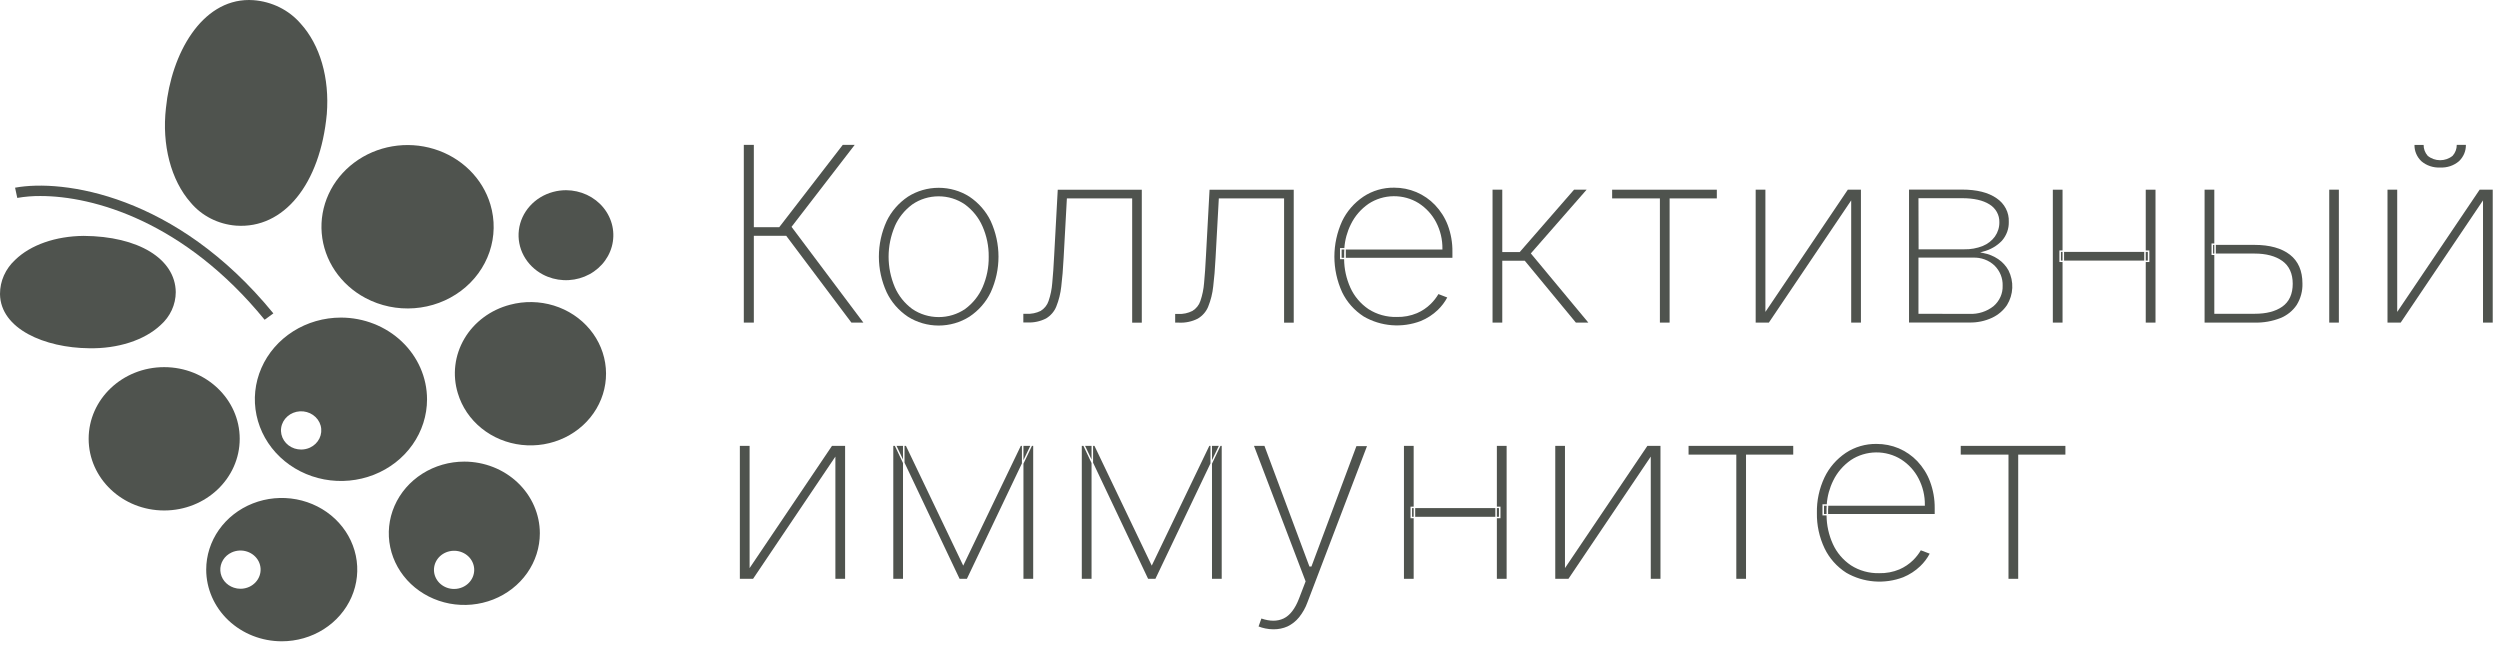 <?xml version="1.0" encoding="UTF-8"?> <svg xmlns="http://www.w3.org/2000/svg" width="174" height="45" viewBox="0 0 174 45" fill="none"><path d="M6.185 24.238C8.186 24.282 10.049 23.683 11.173 22.629C11.506 22.335 11.772 21.98 11.955 21.584C12.137 21.189 12.232 20.762 12.233 20.33C12.201 18.007 9.623 16.44 5.821 16.418C3.868 16.436 2.132 17.044 1.06 18.083C0.724 18.392 0.457 18.761 0.274 19.169C0.092 19.578 -0.001 20.017 7.64407e-06 20.461C0.028 22.902 3.133 24.208 6.185 24.238Z" fill="#4F534E"></path><path d="M22.746 7.933C22.943 5.426 22.278 3.13 20.919 1.635C20.516 1.17 20.018 0.786 19.456 0.507C18.893 0.229 18.277 0.06 17.644 0.012C17.54 0.012 17.432 0 17.333 0C14.026 0 11.93 3.721 11.55 7.516C11.255 10.076 11.898 12.544 13.267 14.095C13.65 14.555 14.127 14.934 14.671 15.211C15.215 15.488 15.813 15.656 16.427 15.704C19.751 15.945 22.288 12.82 22.746 7.933Z" fill="#4F534E"></path><path d="M2.815 13.643C6.486 13.643 12.816 15.393 18.418 22.255L19.026 21.811C12.243 13.506 4.341 12.454 1.049 13.063L1.202 13.775C1.734 13.683 2.274 13.639 2.815 13.643Z" fill="#4F534E"></path><path d="M11.427 35.529C14.33 35.529 16.684 33.296 16.684 30.541C16.684 27.786 14.33 25.553 11.427 25.553C8.524 25.553 6.17 27.786 6.17 30.541C6.17 33.296 8.524 35.529 11.427 35.529Z" fill="#4F534E"></path><path d="M25.438 20.742C26.473 21.293 27.658 21.54 28.841 21.451C30.024 21.363 31.153 20.943 32.084 20.244C33.015 19.546 33.707 18.601 34.071 17.529C34.435 16.457 34.455 15.307 34.129 14.224C33.859 13.325 33.36 12.503 32.676 11.831C31.992 11.159 31.144 10.657 30.206 10.37C29.269 10.083 28.272 10.02 27.303 10.185C26.334 10.351 25.422 10.741 24.65 11.321C23.877 11.9 23.267 12.651 22.873 13.508C22.48 14.364 22.314 15.3 22.392 16.231C22.47 17.163 22.789 18.062 23.32 18.849C23.852 19.635 24.579 20.286 25.438 20.742Z" fill="#4F534E"></path><path d="M31.865 27.369C32.148 28.319 32.721 29.167 33.512 29.807C34.303 30.447 35.276 30.85 36.309 30.965C37.341 31.081 38.386 30.903 39.312 30.454C40.238 30.006 41.004 29.308 41.511 28.447C42.019 27.586 42.246 26.602 42.164 25.618C42.082 24.635 41.695 23.697 41.051 22.922C40.407 22.148 39.536 21.572 38.547 21.267C37.558 20.963 36.497 20.943 35.496 21.211C34.829 21.385 34.205 21.683 33.66 22.088C33.115 22.492 32.66 22.996 32.322 23.569C31.985 24.142 31.77 24.773 31.692 25.426C31.613 26.078 31.672 26.739 31.865 27.369Z" fill="#4F534E"></path><path d="M37.785 19.107C38.225 19.339 38.716 19.473 39.219 19.497C39.721 19.522 40.224 19.437 40.687 19.249C41.15 19.061 41.561 18.775 41.889 18.413C42.218 18.051 42.455 17.622 42.582 17.16C42.709 16.698 42.723 16.214 42.623 15.746C42.522 15.278 42.31 14.838 42.003 14.459C41.696 14.08 41.301 13.774 40.85 13.562C40.398 13.351 39.902 13.24 39.398 13.238C39.092 13.239 38.786 13.279 38.491 13.359C37.863 13.528 37.302 13.87 36.879 14.342C36.456 14.814 36.189 15.394 36.114 16.009C36.038 16.625 36.157 17.247 36.454 17.799C36.752 18.35 37.215 18.806 37.785 19.107Z" fill="#4F534E"></path><path d="M23.73 22.104C22.545 22.104 21.386 22.438 20.401 23.062C19.415 23.687 18.647 24.575 18.194 25.614C17.74 26.653 17.621 27.796 17.853 28.899C18.084 30.002 18.654 31.015 19.493 31.811C20.331 32.606 21.398 33.147 22.561 33.367C23.723 33.586 24.928 33.473 26.023 33.043C27.118 32.613 28.054 31.884 28.712 30.949C29.371 30.014 29.722 28.915 29.722 27.79C29.72 26.282 29.088 24.837 27.965 23.771C26.842 22.705 25.319 22.106 23.73 22.104ZM21.572 31.155C21.382 31.242 21.173 31.287 20.962 31.288C20.804 31.287 20.648 31.263 20.499 31.215C20.193 31.114 19.932 30.916 19.763 30.653C19.593 30.39 19.524 30.08 19.569 29.775C19.613 29.47 19.768 29.189 20.006 28.98C20.244 28.77 20.552 28.646 20.876 28.628C21.2 28.61 21.521 28.699 21.783 28.88C22.046 29.061 22.235 29.322 22.317 29.62C22.399 29.918 22.369 30.234 22.233 30.514C22.098 30.794 21.864 31.02 21.572 31.155Z" fill="#4F534E"></path><path d="M32.317 32.128C31.277 32.128 30.26 32.421 29.396 32.969C28.531 33.517 27.858 34.296 27.46 35.208C27.062 36.119 26.958 37.122 27.161 38.09C27.364 39.058 27.865 39.946 28.6 40.644C29.336 41.341 30.273 41.816 31.292 42.009C32.312 42.201 33.369 42.102 34.33 41.724C35.29 41.346 36.111 40.706 36.688 39.886C37.266 39.065 37.574 38.101 37.573 37.114C37.571 35.792 37.017 34.525 36.031 33.59C35.046 32.656 33.71 32.13 32.317 32.128ZM32.215 40.859C32.024 40.946 31.816 40.992 31.604 40.992C31.26 40.992 30.928 40.871 30.671 40.654C30.414 40.436 30.251 40.136 30.212 39.812C30.174 39.487 30.262 39.16 30.461 38.894C30.66 38.627 30.956 38.44 31.292 38.367C31.627 38.294 31.979 38.34 32.281 38.498C32.583 38.656 32.812 38.913 32.926 39.222C33.041 39.53 33.031 39.867 32.9 40.169C32.769 40.471 32.525 40.717 32.215 40.859Z" fill="#4F534E"></path><path d="M19.609 44.634C20.649 44.634 21.665 44.342 22.53 43.794C23.394 43.245 24.068 42.467 24.466 41.555C24.864 40.644 24.968 39.641 24.765 38.673C24.562 37.706 24.061 36.817 23.326 36.119C22.591 35.422 21.654 34.947 20.635 34.754C19.615 34.562 18.558 34.66 17.597 35.038C16.637 35.415 15.816 36.055 15.238 36.875C14.661 37.695 14.352 38.66 14.352 39.646C14.353 40.969 14.908 42.237 15.893 43.172C16.879 44.107 18.215 44.633 19.609 44.634ZM16.124 38.45C16.459 38.296 16.845 38.274 17.197 38.39C17.549 38.506 17.837 38.749 18 39.067C18.161 39.385 18.183 39.75 18.061 40.083C17.939 40.416 17.683 40.69 17.349 40.845C17.159 40.932 16.95 40.977 16.739 40.978C16.582 40.978 16.425 40.953 16.277 40.903C16.015 40.817 15.785 40.66 15.617 40.45C15.45 40.24 15.352 39.988 15.335 39.725C15.319 39.462 15.385 39.2 15.526 38.973C15.666 38.746 15.874 38.564 16.124 38.45Z" fill="#4F534E"></path><path d="M59.258 22.453H60.091L55.091 15.788L59.487 10.084H58.656L54.234 15.814H52.467V10.084H51.769V22.453H52.467V16.413H54.722L59.258 22.453Z" fill="#4F534E"></path><path d="M63.188 22.041C63.822 22.443 64.567 22.658 65.33 22.658C66.092 22.658 66.838 22.443 67.472 22.041C68.118 21.611 68.63 21.024 68.956 20.341C69.312 19.56 69.495 18.718 69.495 17.866C69.495 17.015 69.312 16.173 68.956 15.391C68.629 14.709 68.117 14.121 67.472 13.688C66.839 13.285 66.095 13.071 65.333 13.071C64.571 13.071 63.827 13.285 63.194 13.688C62.55 14.121 62.039 14.708 61.711 15.389C61.354 16.171 61.17 17.014 61.17 17.865C61.17 18.717 61.354 19.56 61.711 20.341C62.034 21.023 62.544 21.609 63.188 22.041ZM62.276 15.749C62.536 15.152 62.956 14.629 63.493 14.231C64.026 13.862 64.668 13.664 65.328 13.664C65.987 13.664 66.629 13.862 67.162 14.231C67.7 14.629 68.119 15.152 68.379 15.749C68.676 16.42 68.823 17.14 68.814 17.867C68.825 18.594 68.681 19.315 68.39 19.987C68.13 20.585 67.711 21.109 67.173 21.506C66.637 21.872 65.994 22.069 65.334 22.069C64.674 22.069 64.031 21.872 63.495 21.506C62.957 21.109 62.538 20.585 62.279 19.987C61.702 18.628 61.702 17.109 62.279 15.749H62.276Z" fill="#4F534E"></path><path d="M73.515 21.343C73.697 20.89 73.814 20.417 73.865 19.935C73.935 19.37 73.99 18.704 74.028 17.954L74.255 13.809H78.799V22.457H79.469V13.205H73.619L73.371 17.767C73.333 18.531 73.288 19.175 73.237 19.698C73.205 20.123 73.119 20.543 72.981 20.948C72.887 21.233 72.692 21.477 72.43 21.64C72.123 21.791 71.78 21.86 71.436 21.84H71.224V22.443H71.499C71.953 22.465 72.404 22.369 72.805 22.165C73.128 21.97 73.377 21.682 73.515 21.343Z" fill="#4F534E"></path><path d="M83.369 22.175C83.698 21.979 83.951 21.687 84.09 21.343C84.272 20.89 84.39 20.417 84.44 19.935C84.51 19.37 84.565 18.704 84.603 17.954L84.83 13.809H89.372V22.457H90.044V13.205H84.185L83.937 17.767C83.899 18.533 83.855 19.175 83.804 19.698C83.771 20.123 83.685 20.543 83.547 20.948C83.453 21.233 83.257 21.477 82.994 21.64C82.691 21.795 82.348 21.868 82.004 21.852H81.792V22.455H82.049C82.508 22.479 82.965 22.382 83.369 22.175Z" fill="#4F534E"></path><path d="M93.563 17.366H93.376V17.942H93.554V17.602C93.554 17.523 93.559 17.445 93.563 17.366Z" fill="#4F534E"></path><path d="M99.873 14.263C99.511 13.885 99.071 13.581 98.58 13.372C98.093 13.166 97.566 13.06 97.033 13.062C96.269 13.052 95.52 13.27 94.894 13.686C94.249 14.121 93.737 14.711 93.41 15.395C93.056 16.175 92.873 17.015 92.873 17.864C92.873 18.713 93.056 19.553 93.41 20.333C93.739 21.02 94.261 21.607 94.919 22.031C95.51 22.373 96.176 22.58 96.865 22.634C97.555 22.688 98.248 22.588 98.89 22.342C99.329 22.16 99.728 21.901 100.066 21.578C100.333 21.321 100.557 21.027 100.729 20.705L100.115 20.468C99.967 20.718 99.787 20.95 99.576 21.156C99.303 21.425 98.979 21.643 98.62 21.797C98.178 21.983 97.698 22.073 97.215 22.061C96.514 22.078 95.826 21.887 95.246 21.514C94.691 21.136 94.256 20.621 93.987 20.025C93.705 19.398 93.556 18.724 93.55 18.042H93.266V17.266H93.567C93.608 16.691 93.761 16.129 94.021 15.609C94.296 15.042 94.719 14.552 95.25 14.185C95.762 13.847 96.368 13.663 96.991 13.656C97.614 13.649 98.225 13.819 98.745 14.144C99.26 14.479 99.675 14.932 99.951 15.462C100.251 16.038 100.402 16.674 100.392 17.316V17.366H93.669C93.669 17.445 93.669 17.523 93.669 17.604V17.942H101.088V17.529C101.097 16.897 100.988 16.267 100.765 15.671C100.567 15.151 100.264 14.673 99.873 14.263Z" fill="#4F534E"></path><path d="M104.558 13.203H103.881V22.453H104.558V18.149H106.126L109.681 22.453H110.548L106.546 17.638L110.427 13.203H109.552L105.772 17.544H104.558V13.203Z" fill="#4F534E"></path><path d="M115.529 22.453H116.205V13.809H119.491V13.203H112.205V13.809H115.529V22.453Z" fill="#4F534E"></path><path d="M122.872 13.203H122.195V22.453H123.113L128.843 13.947V22.453H129.521V13.203H128.607L122.872 21.709V13.203Z" fill="#4F534E"></path><path d="M139.685 21.236C139.909 20.873 140.036 20.463 140.054 20.042C140.073 19.622 139.983 19.203 139.793 18.823C139.623 18.51 139.376 18.239 139.074 18.034C138.763 17.823 138.407 17.679 138.032 17.61L137.82 17.57L138.021 17.511C138.528 17.385 138.986 17.12 139.337 16.751C139.658 16.381 139.827 15.914 139.812 15.436C139.826 15.117 139.755 14.801 139.607 14.515C139.459 14.229 139.238 13.983 138.964 13.799C138.39 13.396 137.58 13.195 136.556 13.195H132.868V22.447H137.069C137.613 22.459 138.151 22.347 138.64 22.121C139.067 21.923 139.429 21.617 139.685 21.236ZM133.525 13.794H136.56C137.377 13.794 138.015 13.939 138.468 14.225C138.685 14.358 138.862 14.542 138.982 14.759C139.102 14.976 139.162 15.219 139.155 15.464C139.162 15.817 139.055 16.163 138.85 16.457C138.639 16.75 138.345 16.979 138.002 17.119C137.594 17.282 137.155 17.361 136.713 17.352H133.534L133.525 13.794ZM133.525 21.84V17.93H137.33C137.603 17.92 137.876 17.963 138.132 18.057C138.387 18.151 138.619 18.294 138.814 18.477C139.003 18.663 139.151 18.884 139.249 19.126C139.347 19.368 139.393 19.626 139.384 19.885C139.394 20.152 139.342 20.418 139.232 20.664C139.122 20.911 138.957 21.131 138.748 21.311C138.281 21.682 137.684 21.873 137.076 21.846L133.525 21.84Z" fill="#4F534E"></path><path d="M149.238 17.532H143.659V18.137H149.238V17.532Z" fill="#4F534E"></path><path d="M143.553 17.532H143.441V18.137H143.553V17.532Z" fill="#4F534E"></path><path d="M149.488 17.532H149.344V18.137H149.488V17.532Z" fill="#4F534E"></path><path d="M149.596 18.237H149.344V22.453H150.023V13.203H149.344V17.431H149.596V18.237Z" fill="#4F534E"></path><path d="M143.335 17.431H143.553V13.203H142.877V22.453H143.553V18.237H143.335V17.431Z" fill="#4F534E"></path><path d="M154.116 17.045H154.029V17.65H154.116V17.045Z" fill="#4F534E"></path><path d="M162.785 13.201H162.115V22.453H162.785V13.201Z" fill="#4F534E"></path><path d="M159.854 21.218C160.13 20.766 160.267 20.25 160.25 19.728C160.25 18.851 159.957 18.177 159.379 17.726C158.8 17.276 157.969 17.044 156.922 17.044H154.222V17.648H156.922C157.725 17.648 158.374 17.821 158.849 18.161C159.324 18.501 159.574 19.038 159.574 19.75C159.574 20.462 159.33 21.001 158.849 21.341C158.368 21.68 157.725 21.839 156.922 21.839H154.116V17.75H153.923V16.946H154.116V13.201H153.439V22.453H156.922C157.536 22.468 158.147 22.361 158.715 22.139C159.185 21.949 159.582 21.628 159.854 21.218Z" fill="#4F534E"></path><path d="M169.833 11.659C170.072 11.671 170.312 11.639 170.538 11.563C170.764 11.487 170.972 11.369 171.149 11.216C171.304 11.067 171.427 10.89 171.508 10.696C171.59 10.502 171.63 10.293 171.626 10.084H170.99C170.994 10.361 170.892 10.63 170.704 10.842C170.463 11.041 170.155 11.151 169.835 11.151C169.516 11.151 169.207 11.041 168.966 10.842C168.781 10.63 168.681 10.362 168.684 10.086H168.048C168.044 10.295 168.084 10.504 168.166 10.698C168.248 10.892 168.37 11.069 168.525 11.218C168.702 11.37 168.908 11.487 169.133 11.562C169.357 11.638 169.595 11.671 169.833 11.659Z" fill="#4F534E"></path><path d="M172.817 22.453H173.494V13.203H172.582L166.846 21.709V13.203H166.17V22.453H167.088L172.817 13.947V22.453Z" fill="#4F534E"></path><path d="M58.143 40.285H58.819V31.033H57.906L52.172 39.539V31.033H51.494V40.285H52.414L58.143 31.779V40.285Z" fill="#4F534E"></path><path d="M62.399 31.033L62.849 31.98V31.033H62.399Z" fill="#4F534E"></path><path d="M71.91 40.285V31.033H71.823L71.232 32.272V40.285H71.91Z" fill="#4F534E"></path><path d="M63.054 31.033H62.955V32.204L66.787 40.285H67.296L71.126 32.252V31.033H71.048L67.041 39.368L63.054 31.033Z" fill="#4F534E"></path><path d="M62.173 31.033V40.285H62.849V32.226L62.283 31.033H62.173Z" fill="#4F534E"></path><path d="M71.232 31.033V32.029L71.707 31.033H71.232Z" fill="#4F534E"></path><path d="M84.355 31.033V32.029L84.83 31.033H84.355Z" fill="#4F534E"></path><path d="M76.078 31.033V32.204L79.908 40.285H80.417L84.249 32.252V31.033H84.168L80.162 39.368L76.175 31.033H76.078Z" fill="#4F534E"></path><path d="M75.522 31.033L75.972 31.98V31.033H75.522Z" fill="#4F534E"></path><path d="M85.031 40.285V31.033H84.946L84.355 32.272V40.285H85.031Z" fill="#4F534E"></path><path d="M75.293 31.033V40.285H75.972V32.226L75.406 31.033H75.293Z" fill="#4F534E"></path><path d="M87.793 43.049L87.596 43.602C87.746 43.661 87.901 43.707 88.06 43.739C88.248 43.779 88.44 43.799 88.632 43.799C88.972 43.803 89.307 43.735 89.614 43.598C89.926 43.447 90.198 43.232 90.411 42.968C90.667 42.649 90.866 42.294 91.002 41.914L95.142 31.053H94.406L91.276 39.43H91.136L88.005 31.033H87.278L90.871 40.464L90.415 41.651C90.144 42.365 89.779 42.835 89.341 43.045C88.902 43.254 88.391 43.252 87.793 43.049Z" fill="#4F534E"></path><path d="M104.433 36.069H104.182V40.285H104.861V31.033H104.182V35.263H104.433V36.069Z" fill="#4F534E"></path><path d="M104.327 35.363H104.182V35.969H104.327V35.363Z" fill="#4F534E"></path><path d="M98.391 35.363H98.279V35.969H98.391V35.363Z" fill="#4F534E"></path><path d="M98.173 35.263H98.391V31.033H97.715V40.285H98.391V36.069H98.173V35.263Z" fill="#4F534E"></path><path d="M104.076 35.363H98.498V35.969H104.076V35.363Z" fill="#4F534E"></path><path d="M108.922 31.033H108.246V40.285H109.164L114.893 31.779V40.285H115.569V31.033H114.658L108.922 39.539V31.033Z" fill="#4F534E"></path><path d="M120.847 40.285H121.523V31.641H124.809V31.033H117.524V31.641H120.847V40.285Z" fill="#4F534E"></path><path d="M127.136 35.199H126.95V35.774H127.126V35.434C127.128 35.355 127.13 35.277 127.136 35.199Z" fill="#4F534E"></path><path d="M126.456 35.702C126.441 36.55 126.623 37.392 126.99 38.165C127.319 38.852 127.841 39.44 128.499 39.863C129.089 40.205 129.755 40.412 130.444 40.466C131.133 40.52 131.826 40.42 132.467 40.175C132.907 39.993 133.306 39.734 133.644 39.41C133.912 39.154 134.136 38.858 134.307 38.535L133.69 38.3C133.543 38.55 133.363 38.781 133.154 38.988C132.88 39.256 132.556 39.474 132.198 39.63C131.756 39.815 131.276 39.905 130.793 39.893C130.092 39.91 129.404 39.718 128.824 39.346C128.268 38.969 127.832 38.454 127.565 37.858C127.282 37.23 127.134 36.556 127.128 35.874H126.844V35.098H127.143C127.184 34.524 127.338 33.962 127.596 33.441C127.872 32.875 128.295 32.385 128.826 32.017C129.338 31.679 129.945 31.495 130.568 31.488C131.191 31.481 131.803 31.651 132.323 31.977C132.838 32.309 133.253 32.763 133.527 33.294C133.828 33.87 133.98 34.506 133.97 35.148V35.199H127.247C127.247 35.277 127.247 35.356 127.236 35.436V35.774H134.655V35.372C134.662 34.736 134.551 34.104 134.326 33.505C134.132 32.986 133.832 32.508 133.444 32.097C133.084 31.719 132.644 31.415 132.154 31.204C131.666 30.999 131.139 30.895 130.606 30.897C129.842 30.886 129.094 31.104 128.467 31.52C127.822 31.955 127.31 32.545 126.984 33.23C126.618 34.007 126.438 34.851 126.456 35.702Z" fill="#4F534E"></path><path d="M139.791 40.285H140.467V31.641H143.752V31.033H136.467V31.641H139.791V40.285Z" fill="#4F534E"></path></svg> 